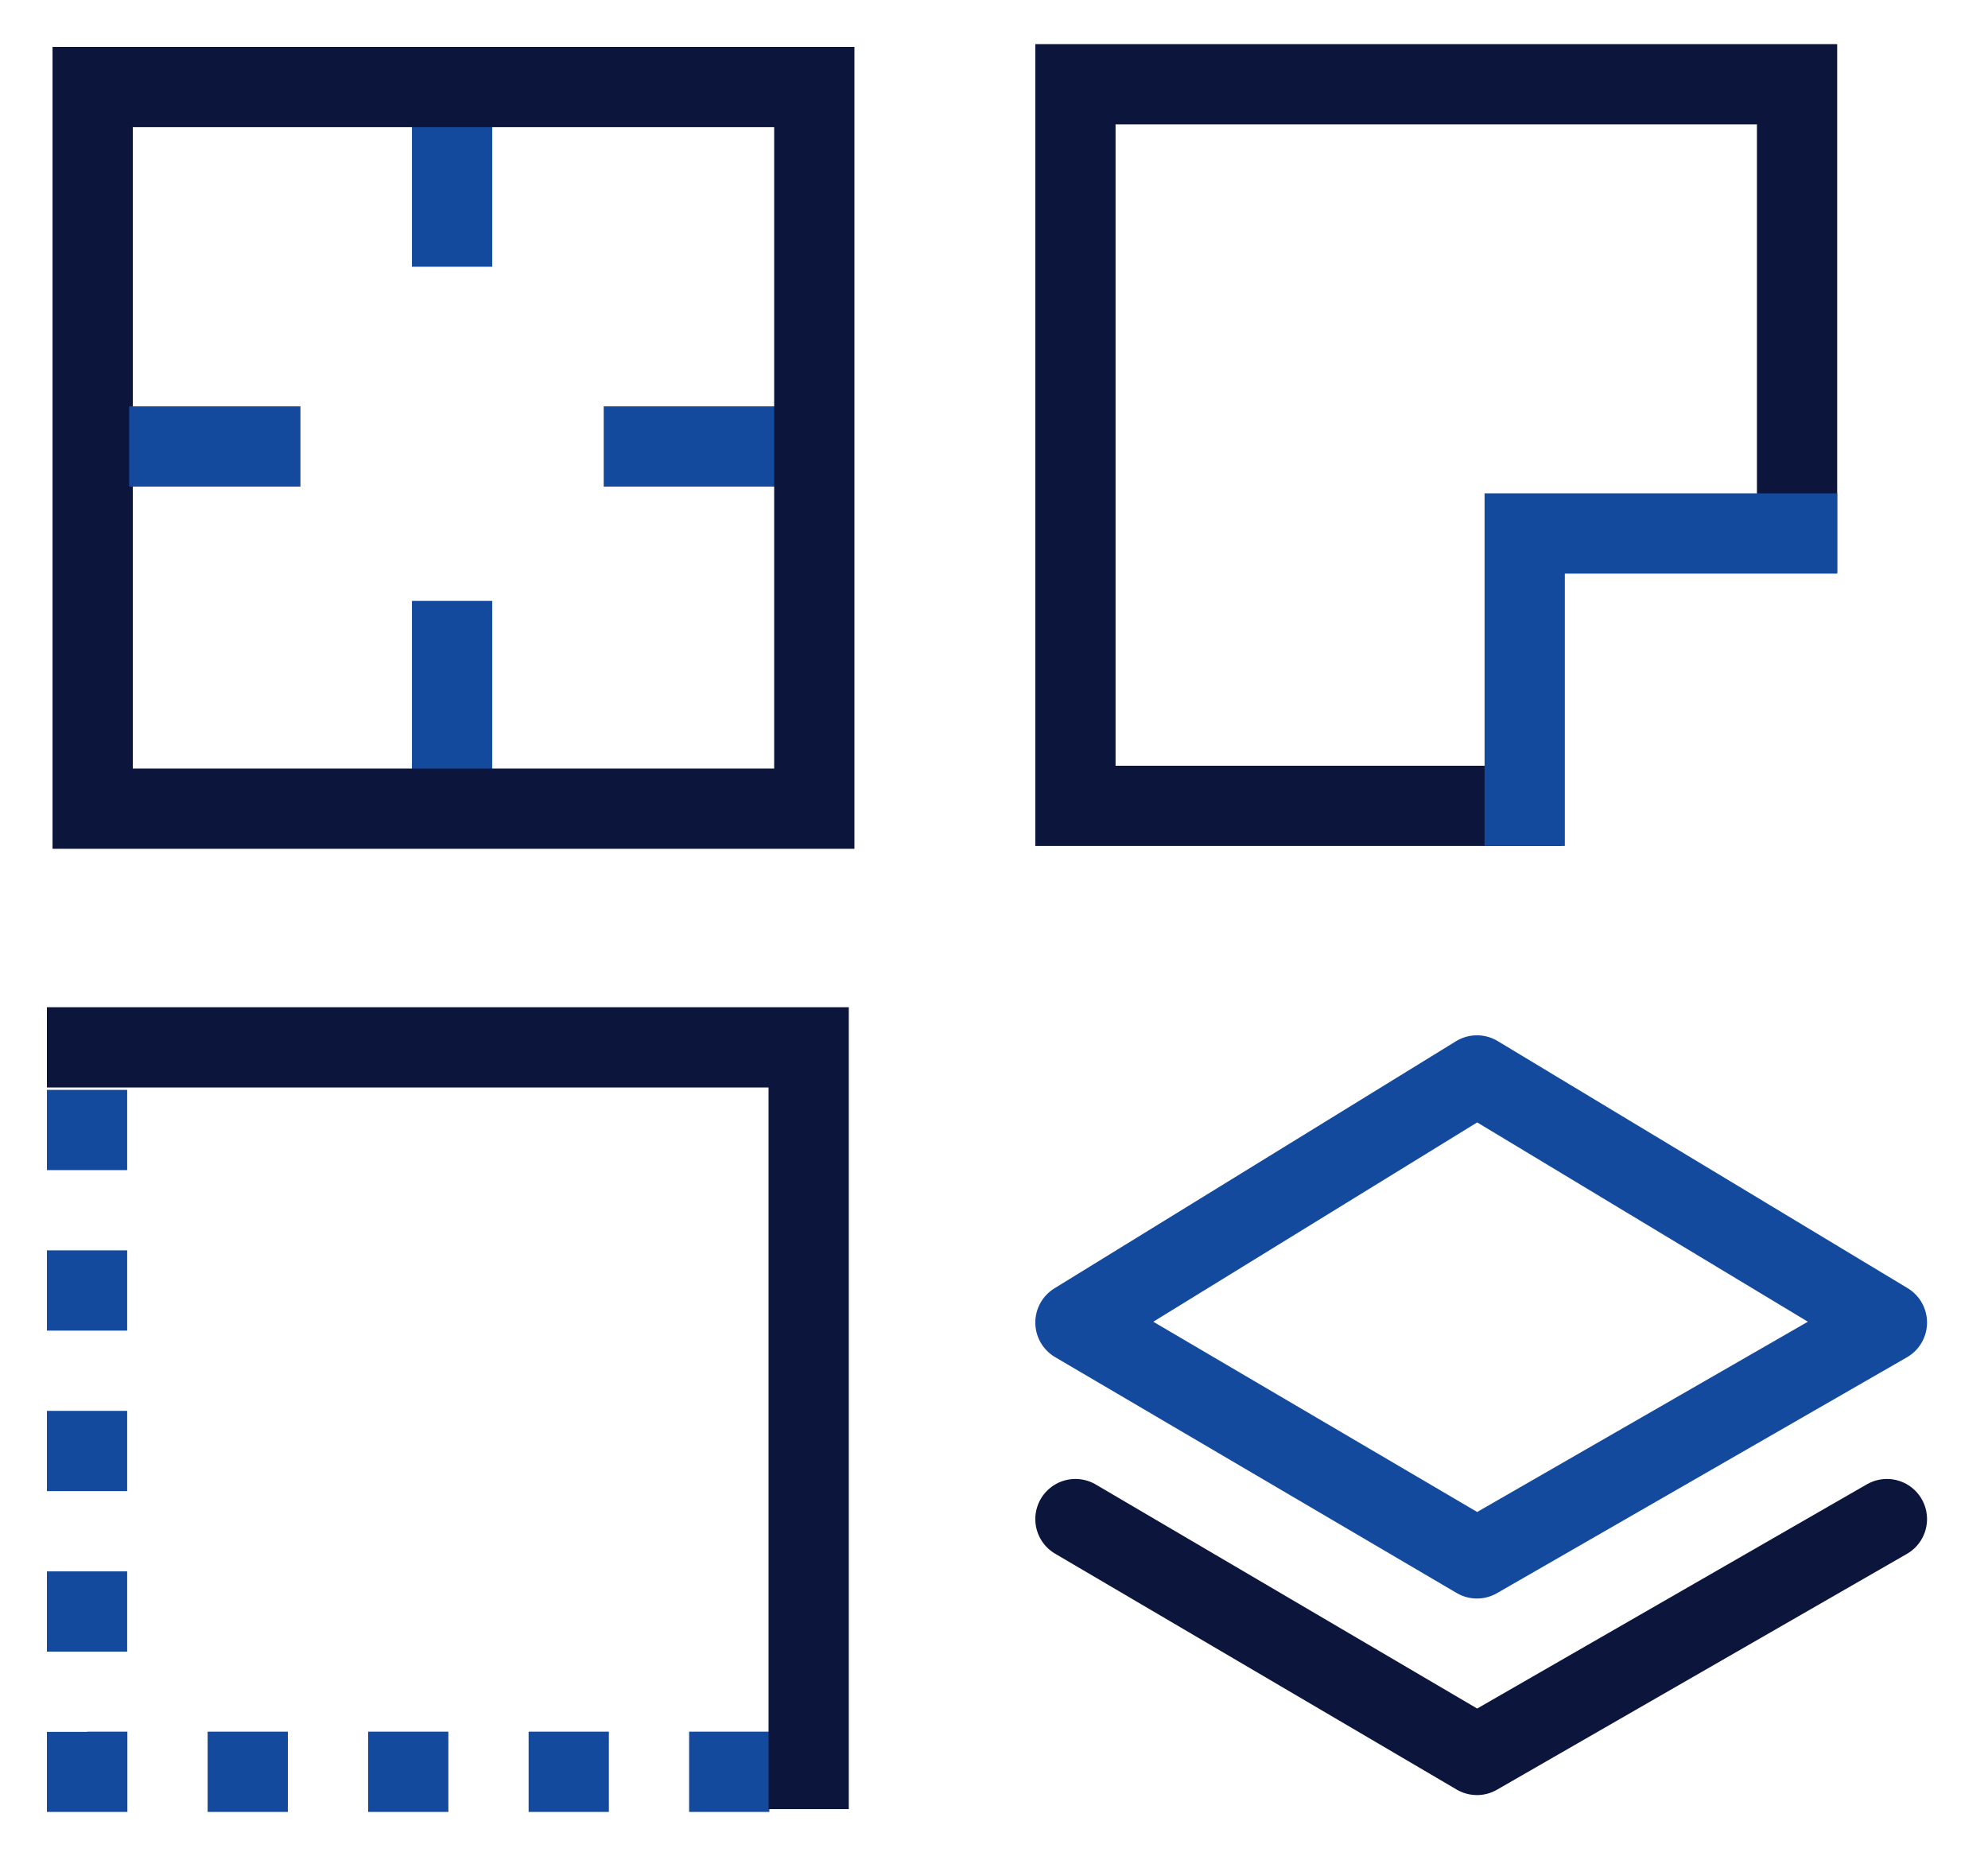 <?xml version="1.0" encoding="utf-8"?>
<!-- Generator: Adobe Illustrator 27.6.1, SVG Export Plug-In . SVG Version: 6.00 Build 0)  -->
<svg version="1.1" id="Calque_1" xmlns="http://www.w3.org/2000/svg" xmlns:xlink="http://www.w3.org/1999/xlink" x="0px" y="0px"
	 viewBox="0 0 70.8 66.1" style="enable-background:new 0 0 70.8 66.1;" xml:space="preserve">
<style type="text/css">
	.st0{fill:none;stroke:#144A9D;stroke-width:2.858;}
	.st1{fill:none;stroke:#0C153C;stroke-width:2.858;}
	.st2{fill:none;stroke:#144A9D;stroke-width:2.858;stroke-linecap:round;stroke-linejoin:round;}
	.st3{fill:none;stroke:#0C153C;stroke-width:2.858;stroke-linecap:round;stroke-linejoin:round;}
	.st4{fill:none;stroke:#144A9D;stroke-width:2.858;stroke-dasharray:2.858,2.858;}
	.st5{fill:none;stroke:#0C153C;stroke-width:2.858;stroke-linecap:square;}
	.st6{fill:none;stroke:#144A9D;stroke-width:2.858;stroke-linecap:square;}
</style>
<g id="sous-notes" transform="translate(1.5 1.5)">
	<path id="Tracé_1684" class="st0" d="M20,14.4h6.1"/>
	<path id="Tracé_1687" class="st0" d="M14.6,19.9v6.1"/>
	<path id="Tracé_1688" class="st0" d="M14.6,1.9V8"/>
	<rect id="Rectangle_750" x="1.8" y="1.6" class="st1" width="25.7" height="25.7"/>
	<path id="Tracé_1689" class="st0" d="M3.1,14.4h6.1"/>
	<path id="Tracé_1694" class="st2" d="M36.8,45.6L51.1,54l14.6-8.4l-14.6-8.8L36.8,45.6z"/>
	<path id="Tracé_1695" class="st3" d="M36.8,52.6L51.1,61l14.6-8.4"/>
	<path id="Tracé_1696" class="st4" d="M25.9,61.6H1.6V35.8"/>
	<path id="Tracé_1697" class="st5" d="M1.6,35.8h25.7v25.7"/>
	<path id="Tracé_1698" class="st1" d="M54.1,27.2H36.8V1.5h25.7v17.4"/>
	<path id="Tracé_1699" class="st6" d="M52.8,27.2v-9.7h9.7"/>
</g>
</svg>
